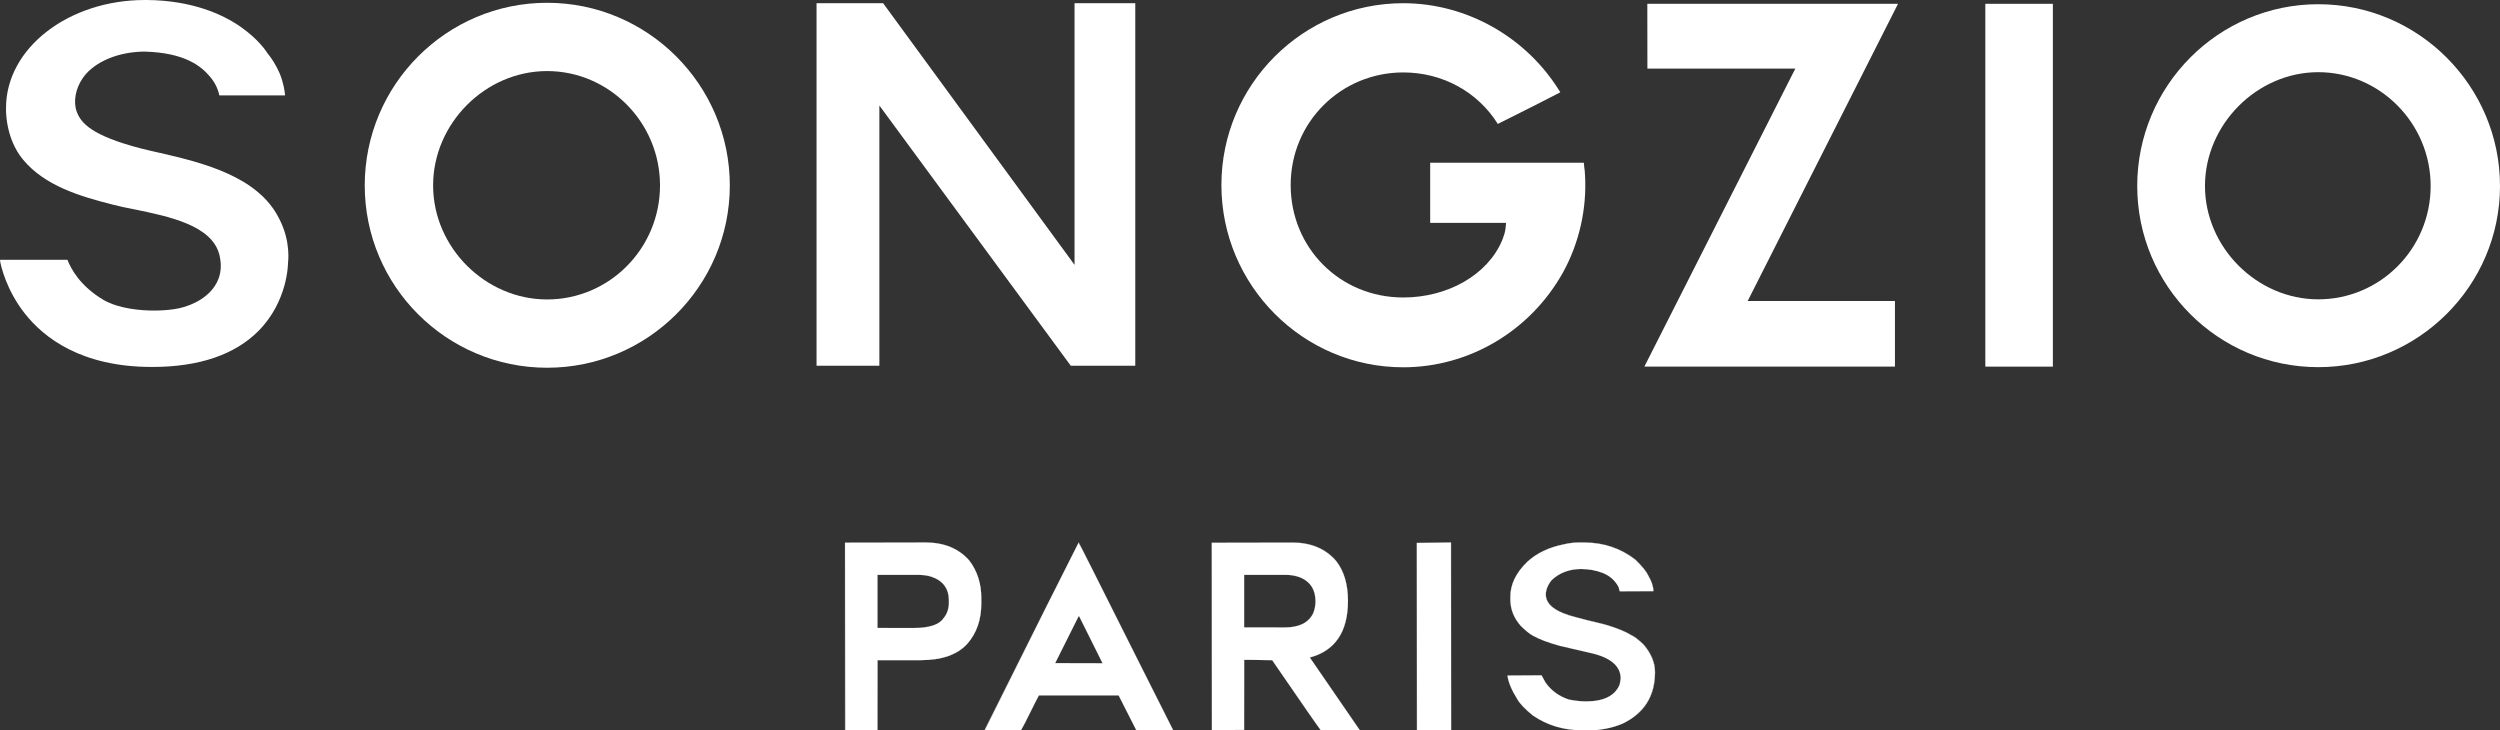 <?xml version="1.0" encoding="UTF-8"?>
<svg id="_레이어_2" data-name="레이어 2" xmlns="http://www.w3.org/2000/svg" viewBox="0 0 609.61 178.1">
  <rect x="0" y="0" width="609.61" height="178.1" fill="#333333" stroke="none"/>
  <defs>
    <style>
      .cls-1 {
        fill: #fff;
        stroke-width: 0px;
      }
    </style>
  </defs>
  <g id="_레이어_1-2" data-name="레이어 1">
    <g>
      <g>
        <g>
          <path class="cls-1" d="M206.11,178.08l-.05-45.76,19.6-.04c4.52,0,8.11,1.47,10.68,4.38,1.96,2.56,2.95,5.65,2.95,9.18v1.3c0,3.95-1.15,7.26-3.41,9.83-2.39,2.65-6.21,4-11.33,4h-10.56l-.02,17.07-.11.04h-7.74ZM213.96,153.12l8.73.02c3.84,0,6.32-.8,7.36-2.37.87-1,1.32-2.29,1.32-3.82v-.52c0-2.88-1.42-4.83-4.21-5.79-.96-.31-1.99-.46-3.08-.46h-10.12v12.94Z"/>
          <path class="cls-1" d="M225.65,132.3c4.52,0,8.1,1.47,10.66,4.37,1.95,2.56,2.94,5.65,2.94,9.17v1.3c0,3.94-1.15,7.25-3.4,9.81-2.39,2.65-6.2,3.99-11.32,3.99h-10.59v17.09s-.02.02-.1.02h-7.74s-.03,0-.03-.02v-45.72s0-.02.03-.02h19.55M213.94,153.15h8.75c3.85,0,6.33-.8,7.37-2.37.88-1.01,1.32-2.3,1.32-3.83v-.52c0-2.89-1.42-4.84-4.22-5.81-.96-.31-2-.46-3.09-.46h-10.13v12.99M225.65,132.26h-19.55s-.07.01-.07.06v45.72s.02.06.07.06h7.74c.08,0,.13-.01.13-.06v-17.06h10.56c5.16,0,8.94-1.33,11.35-4,2.27-2.58,3.41-5.86,3.41-9.84v-1.3c0-3.54-.98-6.61-2.95-9.19-2.58-2.93-6.14-4.39-10.69-4.39h0ZM213.98,153.12v-12.92h10.1c1.09,0,2.12.15,3.08.46,2.8.96,4.2,2.88,4.2,5.77v.52c0,1.53-.44,2.8-1.31,3.81-1.05,1.58-3.5,2.36-7.35,2.36h-8.72Z"/>
        </g>
        <g>
          <path class="cls-1" d="M240.11,178.08c12.67-25.44,20.33-40.68,22.9-45.75.1.03,3.93,7.64,14.53,28.8l8.52,16.92-.12.03h-8.85c-.9-1.78-2.35-4.62-4.32-8.51h-19.43s-.08,0-3.36,6.62c-.75,1.44-1,1.87-1.04,1.89h-8.85ZM257.28,161.7l11.57.03-5.7-11.44h-.15l-5.71,11.41Z"/>
          <path class="cls-1" d="M263.05,132.3c.22.41,4.11,8.15,14.48,28.84l8.51,16.89-.08.04h-8.83c-.64-1.25-2.05-4-4.32-8.5v-.02h-19.44s-.09,0-3.38,6.64c-.73,1.42-.99,1.85-1.02,1.88h-8.84l-.03-.03c12.88-25.71,20.38-40.65,22.94-45.71,0-.01,0-.02.01-.02M257.24,161.74h11.66l-.03-.05-5.71-11.41v-.02h-.19v.02s-5.72,11.41-5.72,11.41l-.03.05M263.07,132.26s-.07.01-.07.06c-2.58,5.07-10.23,20.31-22.96,45.72l.07.06h8.86s.39-.63,1.05-1.9c2.19-4.42,3.3-6.62,3.35-6.62h19.41c1.97,3.89,3.41,6.73,4.33,8.52h8.85l.13-.06-8.52-16.92c-9.62-19.2-14.45-28.81-14.49-28.86h0ZM257.3,161.7l5.71-11.41h.13l5.71,11.41h-11.55Z"/>
        </g>
        <g>
          <path class="cls-1" d="M322.08,178.08c-.58-.73-4.8-6.8-11.86-17.1-2.11-.05-3.67-.07-4.67-.07h-2.16l-.02,17.07-7.85.06-.04-45.7,19.59-.04c4.57,0,8.18,1.52,10.74,4.51,1.91,2.44,2.88,5.7,2.88,9.7,0,7.52-3.13,12.17-9.3,13.82l12.19,17.74-.05.03h-9.44ZM303.37,152.98l9.98.02c3.49,0,5.81-1.19,6.91-3.55.35-.93.52-1.88.52-2.82,0-2.8-1.22-4.74-3.62-5.79-1.14-.44-2.33-.66-3.55-.66h-10.25v12.81Z"/>
          <path class="cls-1" d="M315.06,132.3c4.56,0,8.17,1.52,10.73,4.51,1.91,2.44,2.88,5.69,2.88,9.69,0,7.51-3.12,12.16-9.28,13.8h-.05s.03.06.03.06l12.18,17.68-.03.03h-9.41c-.64-.79-4.85-6.85-11.86-17.1h-.01s-.02-.01-.02-.01c-2.01-.05-3.62-.07-4.66-.07h-2.2v17.08s-.07.04-.1.04h-7.74s-.03,0-.03-.04v-45.65s0-.02.03-.02h19.54M303.35,153.02h10c3.5,0,5.83-1.2,6.92-3.56.35-.93.52-1.88.52-2.83,0-2.8-1.22-4.76-3.63-5.81-1.14-.44-2.33-.66-3.55-.66h-10.27v12.86M315.06,132.26h-19.54s-.06.01-.06.06v45.65s.02.07.06.07h7.74c.09,0,.13-.03.13-.07v-17.05h2.16c1,0,2.56.02,4.66.07,7.34,10.71,11.31,16.41,11.88,17.11h9.44l.07-.06-12.2-17.71c6.21-1.66,9.31-6.28,9.31-13.84,0-4.02-.96-7.26-2.88-9.71-2.58-3.02-6.16-4.52-10.76-4.52h0ZM303.38,152.98v-12.79h10.23c1.22,0,2.4.22,3.54.66,2.4,1.05,3.61,2.97,3.61,5.77,0,.95-.18,1.9-.52,2.82-1.09,2.36-3.39,3.54-6.89,3.54h-9.97Z"/>
        </g>
        <g>
          <polygon class="cls-1" points="345.54 178.08 345.49 132.39 353.8 132.28 353.85 178.04 353.8 178.08 345.54 178.08"/>
          <path class="cls-1" d="M353.79,132.3s.05.07.05.1v45.65s0,.02-.03.02h-8.26s-.02,0-.03-.02v-45.65c0-.1.02-.1.03-.1h8.25M353.8,132.26h-8.26s-.06.04-.06.13v45.65s.02.06.06.06h8.26s.07-.01.07-.06v-45.65s-.02-.09-.07-.13h0Z"/>
        </g>
        <g>
          <path class="cls-1" d="M385.8,178.08c-4.48,0-8.52-1.21-12-3.6-1.95-1.56-3.25-2.93-3.86-4.06-1.35-2.14-2.14-4.06-2.36-5.7l8.31-.05.97,1.77c1.39,1.96,3.29,3.35,5.65,4.13,1.46.31,2.9.46,4.27.46,4.27,0,7.02-1.37,8.15-4.07.13-.48.22-1,.26-1.52,0-3.05-2.52-5.16-7.49-6.25l-7.34-1.7c-2.87-.78-5.12-1.64-6.69-2.55-.81-.47-1.73-1.23-2.82-2.3-1.69-1.9-2.55-4.06-2.55-6.4v-.79c0-2.95,1.39-5.8,4.12-8.45,2.28-2.09,5.27-3.53,8.91-4.26,1.24-.3,2.52-.45,3.8-.45h1.12c4.73,0,8.94,1.41,12.52,4.19,1.65,1.61,2.71,2.91,3.14,3.87.83,1.43,1.25,2.71,1.25,3.8l-8.18.04s-.09-.17-.31-1.04c-.83-1.61-2.16-2.79-3.95-3.48-1.62-.61-3.36-.92-5.19-.92-2.83,0-5.24.9-7.16,2.69-.96,1.18-1.45,2.38-1.45,3.55,0,2.45,2.48,4.31,7.36,5.53,1.22.35,3.59.94,7.09,1.78,2.92.87,5.05,1.73,6.35,2.56.78.35,1.82,1.14,3.07,2.36,1.83,2.16,2.75,4.41,2.75,6.67,0,5.85-2.67,10.06-7.93,12.58-2.59,1.08-5.41,1.63-8.39,1.63h-1.44Z"/>
          <path class="cls-1" d="M386.26,132.3c4.73,0,8.94,1.41,12.5,4.18,1.65,1.61,2.7,2.91,3.14,3.86.82,1.42,1.24,2.69,1.24,3.77l-.05.05h-8.1s-.1-.18-.31-1.04c-.83-1.61-2.16-2.79-3.96-3.49-1.62-.61-3.36-.92-5.19-.92-2.83,0-5.24.91-7.18,2.7-.96,1.18-1.45,2.38-1.45,3.56,0,2.46,2.48,4.32,7.37,5.55,1.22.35,3.54.93,7.09,1.78,2.92.87,5.05,1.73,6.36,2.55.78.35,1.81,1.14,3.06,2.36,1.83,2.16,2.75,4.4,2.75,6.66v.07c0,5.77-2.66,9.98-7.92,12.5-2.59,1.08-5.41,1.63-8.38,1.63h-1.44c-4.48,0-8.51-1.21-11.98-3.6-1.95-1.56-3.25-2.92-3.86-4.05-1.34-2.13-2.13-4.04-2.35-5.68l.04-.05h8.23l.98,1.77c1.39,1.96,3.29,3.35,5.66,4.14,1.46.31,2.9.46,4.27.46,4.28,0,7.03-1.37,8.17-4.08.13-.48.22-.99.26-1.53,0-3.06-2.52-5.17-7.5-6.26l-7.34-1.7c-2.87-.78-5.12-1.64-6.68-2.55-.81-.47-1.73-1.22-2.81-2.3-1.69-1.9-2.55-4.05-2.55-6.39v-.79c0-2.94,1.39-5.79,4.12-8.44,2.27-2.09,5.27-3.52,8.91-4.26,1.24-.3,2.52-.45,3.79-.45h1.12M386.26,132.26h-1.12c-1.27,0-2.53.15-3.8.45-3.67.74-6.65,2.17-8.92,4.27-2.75,2.67-4.13,5.49-4.13,8.46v.79c0,2.35.85,4.5,2.56,6.42,1.05,1.05,1.99,1.82,2.82,2.31,1.58.91,3.81,1.76,6.69,2.55l7.34,1.7c4.99,1.09,7.48,3.17,7.48,6.23-.05.52-.13,1.04-.26,1.52-1.14,2.71-3.85,4.06-8.13,4.06-1.36,0-2.78-.15-4.26-.46-2.36-.78-4.24-2.15-5.64-4.12l-.99-1.78h-8.26l-.07.07c.22,1.66,1.01,3.56,2.36,5.7.62,1.14,1.9,2.49,3.87,4.06,3.5,2.41,7.5,3.6,12.01,3.6h1.44c2.98,0,5.77-.54,8.4-1.63,5.29-2.54,7.94-6.71,7.94-12.53v-.07c0-2.28-.92-4.51-2.76-6.68-1.27-1.23-2.29-2.01-3.08-2.36-1.31-.83-3.44-1.69-6.36-2.56-3.5-.83-5.87-1.43-7.09-1.78-4.9-1.22-7.34-3.06-7.34-5.51,0-1.18.48-2.36,1.44-3.54,1.92-1.78,4.31-2.68,7.15-2.68,1.84,0,3.56.31,5.18.92,1.79.7,3.11,1.86,3.94,3.47.17.7.28,1.05.32,1.05h8.13l.07-.06c0-1.09-.41-2.36-1.25-3.81-.44-.96-1.49-2.25-3.15-3.87-3.59-2.79-7.76-4.19-12.53-4.19h0Z"/>
        </g>
      </g>
      <g>
        <path class="cls-1" d="M133.41,73.02c-15.09,0-27.8-12.72-27.8-27.81s12.71-27.88,27.8-27.88,27.53,12.51,27.53,27.88-12.36,27.81-27.53,27.81M133.41.68c-24.53,0-44.47,19.98-44.47,44.54s19.94,44.45,44.47,44.45,44.55-19.93,44.55-44.45S157.97.68,133.41.68"/>
        <polygon class="cls-1" points="199.11 .78 199.11 89.18 214.43 89.18 214.43 25.73 261.1 89.18 276.83 89.18 276.83 .78 262.02 .78 262.02 64.58 215.34 .78 199.11 .78"/>
        <rect class="cls-1" x="484.11" y=".93" width="16.47" height="88.47"/>
        <path class="cls-1" d="M565.3,72.99c-14.97,0-27.63-12.67-27.63-27.64s12.65-27.75,27.63-27.75,27.4,12.44,27.4,27.75-12.31,27.64-27.4,27.64M565.3,1.03c-24.36,0-44.15,19.9-44.15,44.32s19.79,44.18,44.15,44.18,44.31-19.83,44.31-44.18S589.74,1.03,565.3,1.03"/>
        <polygon class="cls-1" points="437.77 16.73 437.64 17 400.97 89.39 462.07 89.39 462.07 73.4 426.14 73.4 426.3 73.12 462.82 .93 401.69 .93 401.71 16.73 437.77 16.73"/>
        <path class="cls-1" d="M386.47,42.32c0-.42-.07-.78-.09-1.09l-.04-.19c-.03-.45-.08-.81-.11-1.13l-.03-.23h-37.46v14.67h18.5l-.09,1.01s-.04.79-.33,1.73c-.24.84-.58,1.6-.58,1.62-3.53,8.29-13.19,13.83-24.07,13.83-15.39,0-27.45-12.05-27.45-27.43s12.31-27.45,27.45-27.45c9.52,0,18.13,4.68,23.06,12.56,4.24-2.1,6.43-3.21,8.73-4.38l6.51-3.33c-8.13-13.4-22.79-21.73-38.31-21.73-24.44,0-44.33,19.88-44.33,44.34s19.88,44.44,44.33,44.44c16.07,0,30.98-8.85,38.93-23.07,3.96-7.13,5.89-15.57,5.4-23.84l-.03-.34Z"/>
        <path class="cls-1" d="M38.88,37.26l-.14-.03c-1.6-.37-3.13-.71-4.48-1.06-11.92-3.12-14.51-6.14-15.55-8.93-.89-2.45-.3-5.69,1.52-8.27,2.02-2.93,6.92-6.16,14.56-6.39h.42c9.89.26,13.83,3.57,15.93,6.04,1.65,1.89,2.11,3.64,2.35,4.65h16.02c-.08-1.04-.35-2.92-1.24-5.19l-.17-.39c-.79-1.77-1.75-3.34-2.96-4.82l-.02-.04s-1.95-3.19-6.52-6.34C54.39,3.57,47,.09,35.73,0h-.38C16.65,0,1.47,11.79,1.47,26.3c-.01.07-.32,7.29,4.19,12.67,5.28,6.32,13.74,8.89,21.94,10.95,1.44.37,3.06.73,4.84,1.07l.19.03c8.56,1.76,19.2,3.92,20.9,11.26.68,2.86.25,5.43-1.25,7.6-2.28,3.36-6.64,5.06-9.7,5.49-1.54.24-3.32.36-5.04.36-2.95,0-8.47-.37-12.36-2.63-5.59-3.33-7.86-7.49-8.74-9.75H0l.09.2h-.09c.21,1.22,1.48,7.07,6.03,12.87,4.67,5.95,13.82,13.06,31,13.06h.1c11.42-.01,20.14-2.98,25.92-8.81,7.16-7.23,7.18-16.43,7.18-16.54v-.02h0c0-.07.79-5.2-2.18-10.83-5.19-10.44-19.04-13.67-29.17-16.03"/>
      </g>
    </g>
  </g>
</svg>